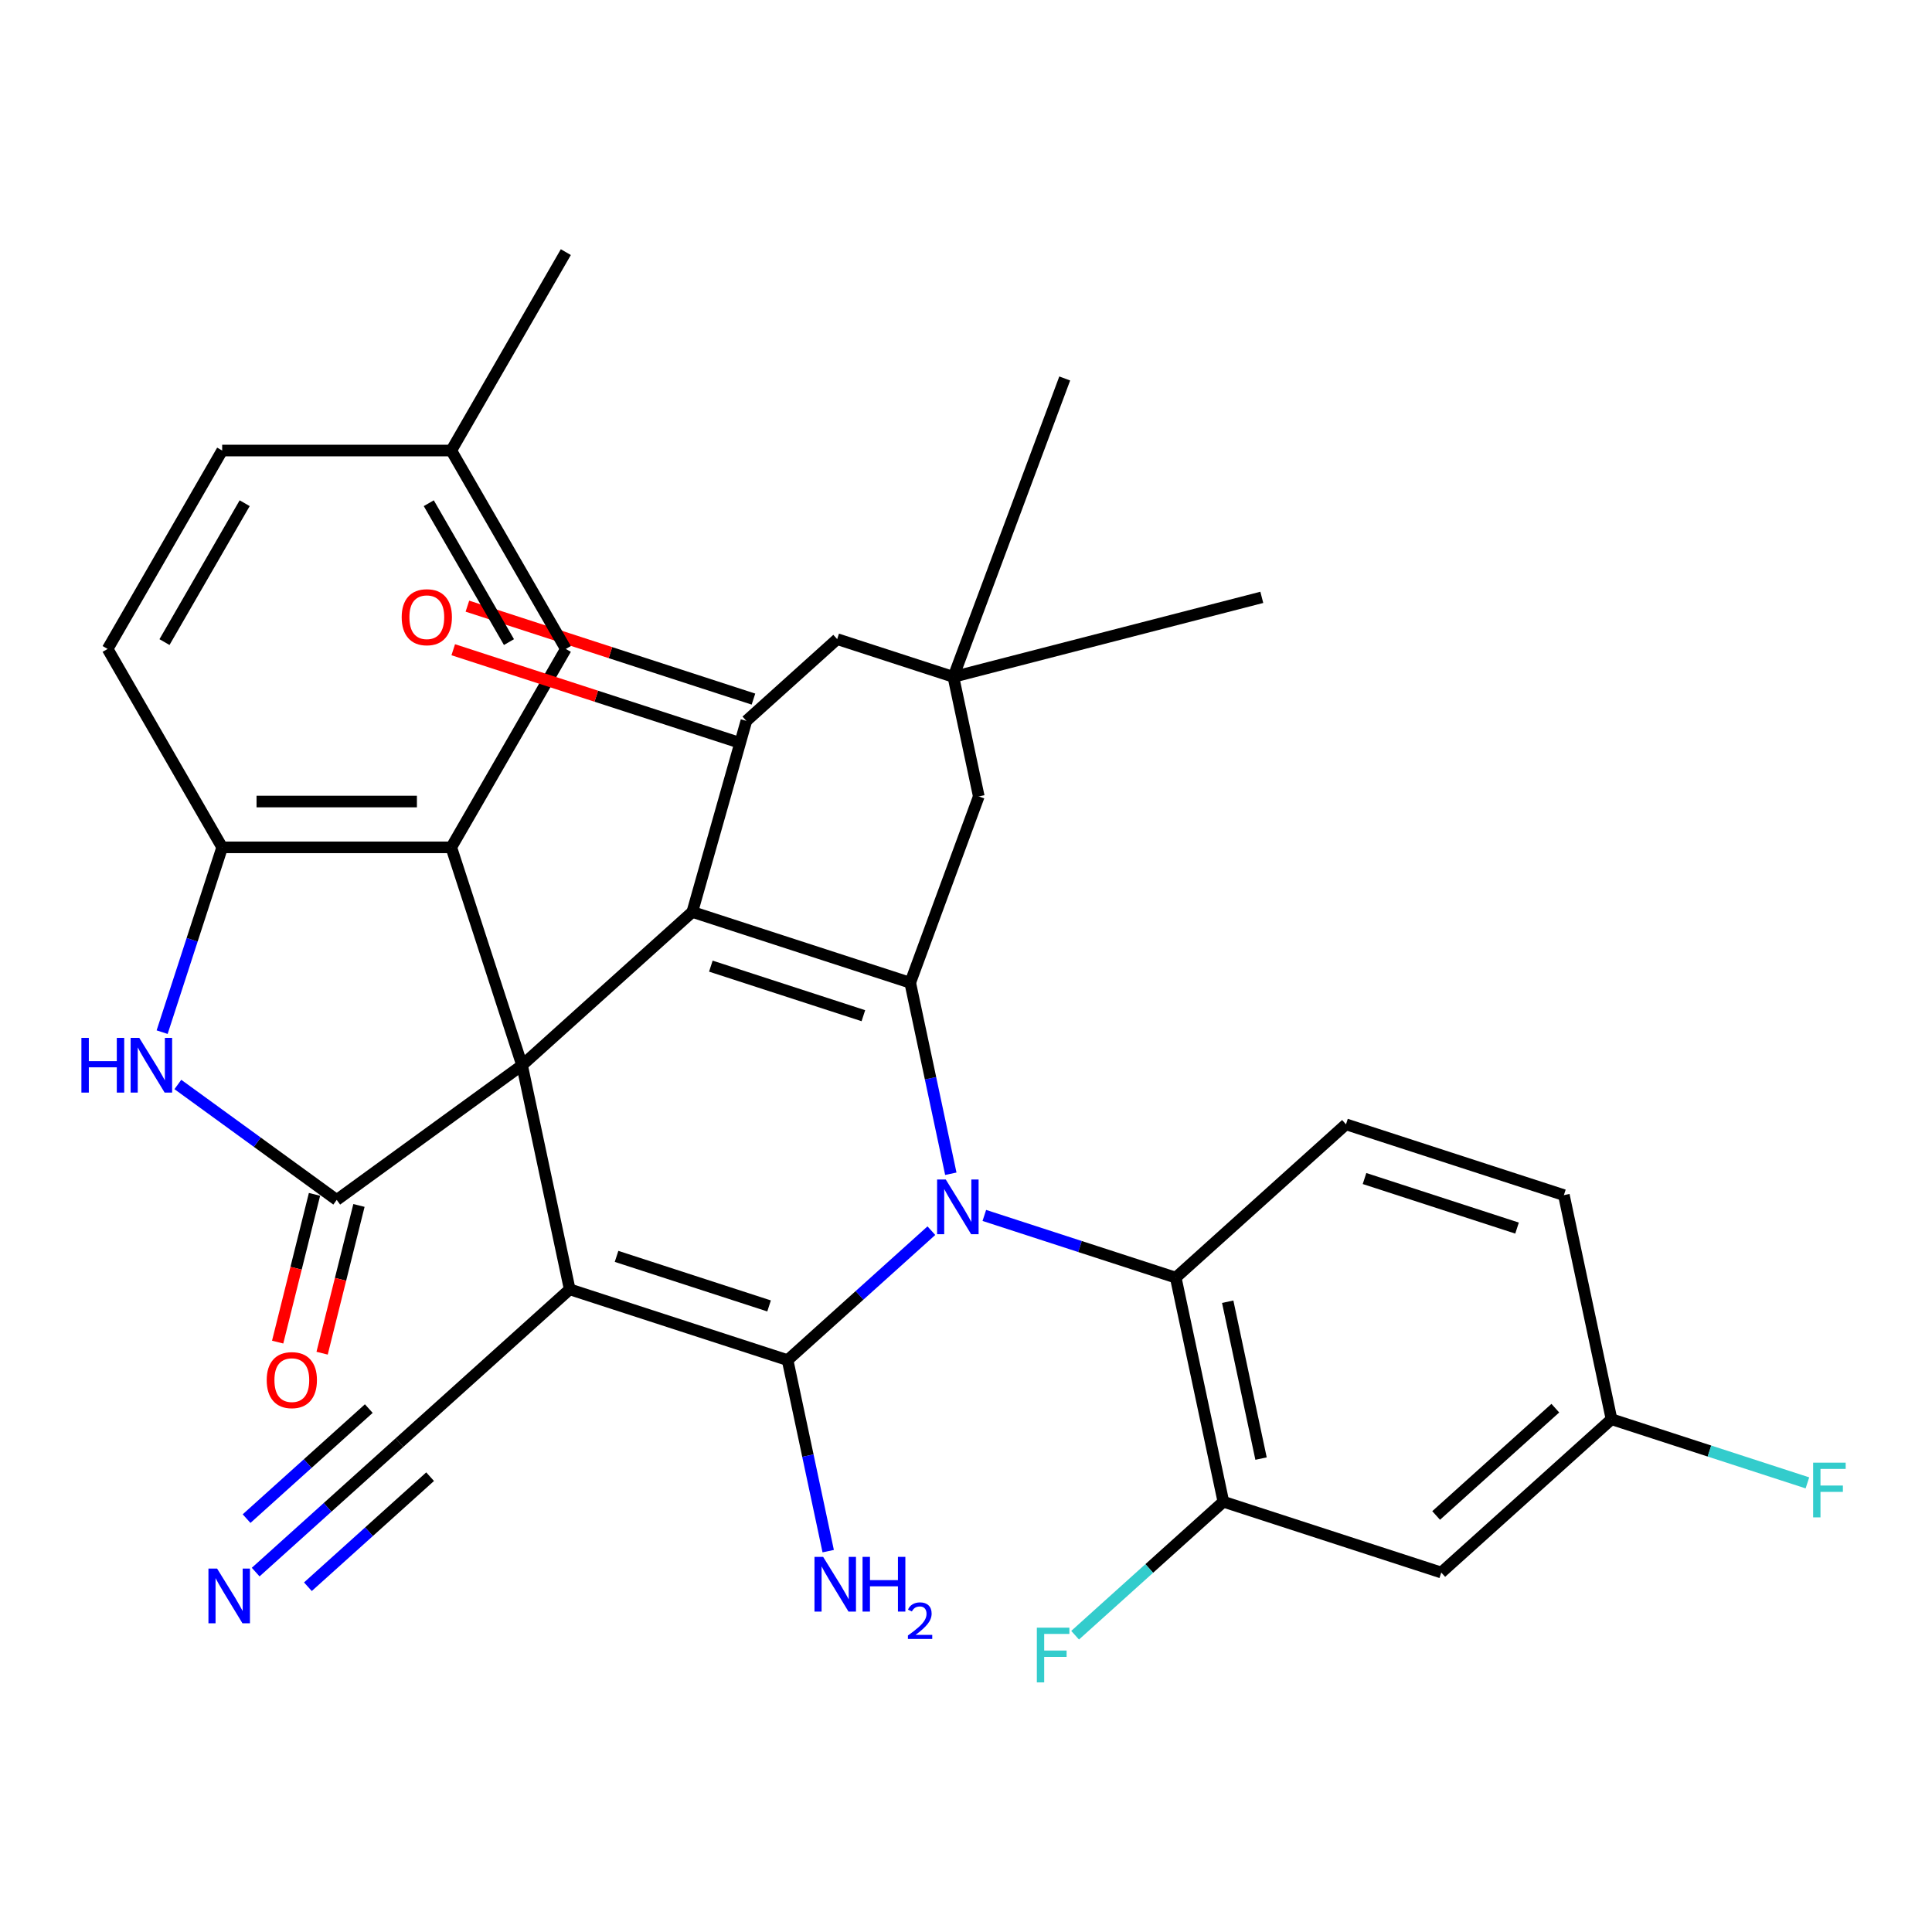 <?xml version='1.0' encoding='iso-8859-1'?>
<svg version='1.1' baseProfile='full'
              xmlns='http://www.w3.org/2000/svg'
                      xmlns:rdkit='http://www.rdkit.org/xml'
                      xmlns:xlink='http://www.w3.org/1999/xlink'
                  xml:space='preserve'
width='1000px' height='1000px' viewBox='0 0 1000 1000'>
<!-- END OF HEADER -->
<rect style='opacity:1.0;fill:#FFFFFF;stroke:none' width='1000' height='1000' x='0' y='0'> </rect>
<path class='bond-0' d='M 270.225,551.366 L 294.88,667.358' style='fill:none;fill-rule:evenodd;stroke:#000000;stroke-width:6px;stroke-linecap:butt;stroke-linejoin:miter;stroke-opacity:1' />
<path class='bond-1' d='M 270.225,551.366 L 358.349,472.019' style='fill:none;fill-rule:evenodd;stroke:#000000;stroke-width:6px;stroke-linecap:butt;stroke-linejoin:miter;stroke-opacity:1' />
<path class='bond-5' d='M 270.225,551.366 L 174.289,621.068' style='fill:none;fill-rule:evenodd;stroke:#000000;stroke-width:6px;stroke-linecap:butt;stroke-linejoin:miter;stroke-opacity:1' />
<path class='bond-6' d='M 270.225,551.366 L 233.581,438.588' style='fill:none;fill-rule:evenodd;stroke:#000000;stroke-width:6px;stroke-linecap:butt;stroke-linejoin:miter;stroke-opacity:1' />
<path class='bond-3' d='M 294.88,667.358 L 407.658,704.002' style='fill:none;fill-rule:evenodd;stroke:#000000;stroke-width:6px;stroke-linecap:butt;stroke-linejoin:miter;stroke-opacity:1' />
<path class='bond-3' d='M 319.125,650.299 L 398.07,675.949' style='fill:none;fill-rule:evenodd;stroke:#000000;stroke-width:6px;stroke-linecap:butt;stroke-linejoin:miter;stroke-opacity:1' />
<path class='bond-11' d='M 294.88,667.358 L 206.755,746.705' style='fill:none;fill-rule:evenodd;stroke:#000000;stroke-width:6px;stroke-linecap:butt;stroke-linejoin:miter;stroke-opacity:1' />
<path class='bond-4' d='M 358.349,472.019 L 471.128,508.663' style='fill:none;fill-rule:evenodd;stroke:#000000;stroke-width:6px;stroke-linecap:butt;stroke-linejoin:miter;stroke-opacity:1' />
<path class='bond-4' d='M 367.937,500.072 L 446.882,525.722' style='fill:none;fill-rule:evenodd;stroke:#000000;stroke-width:6px;stroke-linecap:butt;stroke-linejoin:miter;stroke-opacity:1' />
<path class='bond-7' d='M 358.349,472.019 L 386.324,373.128' style='fill:none;fill-rule:evenodd;stroke:#000000;stroke-width:6px;stroke-linecap:butt;stroke-linejoin:miter;stroke-opacity:1' />
<path class='bond-2' d='M 492.142,607.53 L 481.635,558.097' style='fill:none;fill-rule:evenodd;stroke:#0000FF;stroke-width:6px;stroke-linecap:butt;stroke-linejoin:miter;stroke-opacity:1' />
<path class='bond-2' d='M 481.635,558.097 L 471.128,508.663' style='fill:none;fill-rule:evenodd;stroke:#000000;stroke-width:6px;stroke-linecap:butt;stroke-linejoin:miter;stroke-opacity:1' />
<path class='bond-9' d='M 509.487,629.107 L 559.024,645.203' style='fill:none;fill-rule:evenodd;stroke:#0000FF;stroke-width:6px;stroke-linecap:butt;stroke-linejoin:miter;stroke-opacity:1' />
<path class='bond-9' d='M 559.024,645.203 L 608.561,661.299' style='fill:none;fill-rule:evenodd;stroke:#000000;stroke-width:6px;stroke-linecap:butt;stroke-linejoin:miter;stroke-opacity:1' />
<path class='bond-34' d='M 482.078,636.994 L 444.868,670.498' style='fill:none;fill-rule:evenodd;stroke:#0000FF;stroke-width:6px;stroke-linecap:butt;stroke-linejoin:miter;stroke-opacity:1' />
<path class='bond-34' d='M 444.868,670.498 L 407.658,704.002' style='fill:none;fill-rule:evenodd;stroke:#000000;stroke-width:6px;stroke-linecap:butt;stroke-linejoin:miter;stroke-opacity:1' />
<path class='bond-21' d='M 407.658,704.002 L 418.166,753.435' style='fill:none;fill-rule:evenodd;stroke:#000000;stroke-width:6px;stroke-linecap:butt;stroke-linejoin:miter;stroke-opacity:1' />
<path class='bond-21' d='M 418.166,753.435 L 428.673,802.868' style='fill:none;fill-rule:evenodd;stroke:#0000FF;stroke-width:6px;stroke-linecap:butt;stroke-linejoin:miter;stroke-opacity:1' />
<path class='bond-14' d='M 471.128,508.663 L 506.622,412.215' style='fill:none;fill-rule:evenodd;stroke:#000000;stroke-width:6px;stroke-linecap:butt;stroke-linejoin:miter;stroke-opacity:1' />
<path class='bond-8' d='M 174.289,621.068 L 133.174,591.195' style='fill:none;fill-rule:evenodd;stroke:#000000;stroke-width:6px;stroke-linecap:butt;stroke-linejoin:miter;stroke-opacity:1' />
<path class='bond-8' d='M 133.174,591.195 L 92.059,561.323' style='fill:none;fill-rule:evenodd;stroke:#0000FF;stroke-width:6px;stroke-linecap:butt;stroke-linejoin:miter;stroke-opacity:1' />
<path class='bond-19' d='M 162.784,618.198 L 153.248,656.436' style='fill:none;fill-rule:evenodd;stroke:#000000;stroke-width:6px;stroke-linecap:butt;stroke-linejoin:miter;stroke-opacity:1' />
<path class='bond-19' d='M 153.248,656.436 L 143.712,694.674' style='fill:none;fill-rule:evenodd;stroke:#FF0000;stroke-width:6px;stroke-linecap:butt;stroke-linejoin:miter;stroke-opacity:1' />
<path class='bond-19' d='M 185.795,623.937 L 176.259,662.175' style='fill:none;fill-rule:evenodd;stroke:#000000;stroke-width:6px;stroke-linecap:butt;stroke-linejoin:miter;stroke-opacity:1' />
<path class='bond-19' d='M 176.259,662.175 L 166.723,700.413' style='fill:none;fill-rule:evenodd;stroke:#FF0000;stroke-width:6px;stroke-linecap:butt;stroke-linejoin:miter;stroke-opacity:1' />
<path class='bond-10' d='M 233.581,438.588 L 114.998,438.588' style='fill:none;fill-rule:evenodd;stroke:#000000;stroke-width:6px;stroke-linecap:butt;stroke-linejoin:miter;stroke-opacity:1' />
<path class='bond-10' d='M 215.793,414.871 L 132.786,414.871' style='fill:none;fill-rule:evenodd;stroke:#000000;stroke-width:6px;stroke-linecap:butt;stroke-linejoin:miter;stroke-opacity:1' />
<path class='bond-20' d='M 233.581,438.588 L 292.872,335.892' style='fill:none;fill-rule:evenodd;stroke:#000000;stroke-width:6px;stroke-linecap:butt;stroke-linejoin:miter;stroke-opacity:1' />
<path class='bond-16' d='M 386.324,373.128 L 433.324,330.81' style='fill:none;fill-rule:evenodd;stroke:#000000;stroke-width:6px;stroke-linecap:butt;stroke-linejoin:miter;stroke-opacity:1' />
<path class='bond-22' d='M 389.989,361.851 L 315.958,337.797' style='fill:none;fill-rule:evenodd;stroke:#000000;stroke-width:6px;stroke-linecap:butt;stroke-linejoin:miter;stroke-opacity:1' />
<path class='bond-22' d='M 315.958,337.797 L 241.928,313.743' style='fill:none;fill-rule:evenodd;stroke:#FF0000;stroke-width:6px;stroke-linecap:butt;stroke-linejoin:miter;stroke-opacity:1' />
<path class='bond-22' d='M 382.66,384.406 L 308.629,360.352' style='fill:none;fill-rule:evenodd;stroke:#000000;stroke-width:6px;stroke-linecap:butt;stroke-linejoin:miter;stroke-opacity:1' />
<path class='bond-22' d='M 308.629,360.352 L 234.599,336.298' style='fill:none;fill-rule:evenodd;stroke:#FF0000;stroke-width:6px;stroke-linecap:butt;stroke-linejoin:miter;stroke-opacity:1' />
<path class='bond-33' d='M 83.918,534.242 L 99.458,486.415' style='fill:none;fill-rule:evenodd;stroke:#0000FF;stroke-width:6px;stroke-linecap:butt;stroke-linejoin:miter;stroke-opacity:1' />
<path class='bond-33' d='M 99.458,486.415 L 114.998,438.588' style='fill:none;fill-rule:evenodd;stroke:#000000;stroke-width:6px;stroke-linecap:butt;stroke-linejoin:miter;stroke-opacity:1' />
<path class='bond-12' d='M 608.561,661.299 L 633.216,777.29' style='fill:none;fill-rule:evenodd;stroke:#000000;stroke-width:6px;stroke-linecap:butt;stroke-linejoin:miter;stroke-opacity:1' />
<path class='bond-12' d='M 635.458,673.766 L 652.716,754.96' style='fill:none;fill-rule:evenodd;stroke:#000000;stroke-width:6px;stroke-linecap:butt;stroke-linejoin:miter;stroke-opacity:1' />
<path class='bond-18' d='M 608.561,661.299 L 696.685,581.951' style='fill:none;fill-rule:evenodd;stroke:#000000;stroke-width:6px;stroke-linecap:butt;stroke-linejoin:miter;stroke-opacity:1' />
<path class='bond-23' d='M 114.998,438.588 L 55.707,335.892' style='fill:none;fill-rule:evenodd;stroke:#000000;stroke-width:6px;stroke-linecap:butt;stroke-linejoin:miter;stroke-opacity:1' />
<path class='bond-13' d='M 206.755,746.705 L 169.546,780.209' style='fill:none;fill-rule:evenodd;stroke:#000000;stroke-width:6px;stroke-linecap:butt;stroke-linejoin:miter;stroke-opacity:1' />
<path class='bond-13' d='M 169.546,780.209 L 132.336,813.713' style='fill:none;fill-rule:evenodd;stroke:#0000FF;stroke-width:6px;stroke-linecap:butt;stroke-linejoin:miter;stroke-opacity:1' />
<path class='bond-13' d='M 190.886,729.08 L 159.258,757.558' style='fill:none;fill-rule:evenodd;stroke:#000000;stroke-width:6px;stroke-linecap:butt;stroke-linejoin:miter;stroke-opacity:1' />
<path class='bond-13' d='M 159.258,757.558 L 127.629,786.037' style='fill:none;fill-rule:evenodd;stroke:#0000FF;stroke-width:6px;stroke-linecap:butt;stroke-linejoin:miter;stroke-opacity:1' />
<path class='bond-13' d='M 222.625,764.33 L 190.997,792.808' style='fill:none;fill-rule:evenodd;stroke:#000000;stroke-width:6px;stroke-linecap:butt;stroke-linejoin:miter;stroke-opacity:1' />
<path class='bond-13' d='M 190.997,792.808 L 159.368,821.286' style='fill:none;fill-rule:evenodd;stroke:#0000FF;stroke-width:6px;stroke-linecap:butt;stroke-linejoin:miter;stroke-opacity:1' />
<path class='bond-17' d='M 633.216,777.29 L 745.995,813.934' style='fill:none;fill-rule:evenodd;stroke:#000000;stroke-width:6px;stroke-linecap:butt;stroke-linejoin:miter;stroke-opacity:1' />
<path class='bond-25' d='M 633.216,777.29 L 594.846,811.838' style='fill:none;fill-rule:evenodd;stroke:#000000;stroke-width:6px;stroke-linecap:butt;stroke-linejoin:miter;stroke-opacity:1' />
<path class='bond-25' d='M 594.846,811.838 L 556.476,846.386' style='fill:none;fill-rule:evenodd;stroke:#33CCCC;stroke-width:6px;stroke-linecap:butt;stroke-linejoin:miter;stroke-opacity:1' />
<path class='bond-36' d='M 506.622,412.215 L 493.472,350.353' style='fill:none;fill-rule:evenodd;stroke:#000000;stroke-width:6px;stroke-linecap:butt;stroke-linejoin:miter;stroke-opacity:1' />
<path class='bond-15' d='M 493.472,350.353 L 433.324,330.81' style='fill:none;fill-rule:evenodd;stroke:#000000;stroke-width:6px;stroke-linecap:butt;stroke-linejoin:miter;stroke-opacity:1' />
<path class='bond-30' d='M 493.472,350.353 L 653.107,309.186' style='fill:none;fill-rule:evenodd;stroke:#000000;stroke-width:6px;stroke-linecap:butt;stroke-linejoin:miter;stroke-opacity:1' />
<path class='bond-31' d='M 493.472,350.353 L 551.1,195.896' style='fill:none;fill-rule:evenodd;stroke:#000000;stroke-width:6px;stroke-linecap:butt;stroke-linejoin:miter;stroke-opacity:1' />
<path class='bond-37' d='M 745.995,813.934 L 834.119,734.587' style='fill:none;fill-rule:evenodd;stroke:#000000;stroke-width:6px;stroke-linecap:butt;stroke-linejoin:miter;stroke-opacity:1' />
<path class='bond-37' d='M 743.344,784.407 L 805.031,728.864' style='fill:none;fill-rule:evenodd;stroke:#000000;stroke-width:6px;stroke-linecap:butt;stroke-linejoin:miter;stroke-opacity:1' />
<path class='bond-26' d='M 696.685,581.951 L 809.464,618.595' style='fill:none;fill-rule:evenodd;stroke:#000000;stroke-width:6px;stroke-linecap:butt;stroke-linejoin:miter;stroke-opacity:1' />
<path class='bond-26' d='M 706.273,610.004 L 785.218,635.654' style='fill:none;fill-rule:evenodd;stroke:#000000;stroke-width:6px;stroke-linecap:butt;stroke-linejoin:miter;stroke-opacity:1' />
<path class='bond-27' d='M 292.872,335.892 L 233.581,233.197' style='fill:none;fill-rule:evenodd;stroke:#000000;stroke-width:6px;stroke-linecap:butt;stroke-linejoin:miter;stroke-opacity:1' />
<path class='bond-27' d='M 263.439,332.346 L 221.935,260.459' style='fill:none;fill-rule:evenodd;stroke:#000000;stroke-width:6px;stroke-linecap:butt;stroke-linejoin:miter;stroke-opacity:1' />
<path class='bond-35' d='M 55.707,335.892 L 114.998,233.197' style='fill:none;fill-rule:evenodd;stroke:#000000;stroke-width:6px;stroke-linecap:butt;stroke-linejoin:miter;stroke-opacity:1' />
<path class='bond-35' d='M 85.14,332.346 L 126.644,260.459' style='fill:none;fill-rule:evenodd;stroke:#000000;stroke-width:6px;stroke-linecap:butt;stroke-linejoin:miter;stroke-opacity:1' />
<path class='bond-24' d='M 834.119,734.587 L 809.464,618.595' style='fill:none;fill-rule:evenodd;stroke:#000000;stroke-width:6px;stroke-linecap:butt;stroke-linejoin:miter;stroke-opacity:1' />
<path class='bond-29' d='M 834.119,734.587 L 884.816,751.059' style='fill:none;fill-rule:evenodd;stroke:#000000;stroke-width:6px;stroke-linecap:butt;stroke-linejoin:miter;stroke-opacity:1' />
<path class='bond-29' d='M 884.816,751.059 L 935.513,767.532' style='fill:none;fill-rule:evenodd;stroke:#33CCCC;stroke-width:6px;stroke-linecap:butt;stroke-linejoin:miter;stroke-opacity:1' />
<path class='bond-28' d='M 233.581,233.197 L 114.998,233.197' style='fill:none;fill-rule:evenodd;stroke:#000000;stroke-width:6px;stroke-linecap:butt;stroke-linejoin:miter;stroke-opacity:1' />
<path class='bond-32' d='M 233.581,233.197 L 292.872,130.501' style='fill:none;fill-rule:evenodd;stroke:#000000;stroke-width:6px;stroke-linecap:butt;stroke-linejoin:miter;stroke-opacity:1' />
<path  class='atom-3' d='M 489.522 610.495
L 498.802 625.495
Q 499.722 626.975, 501.202 629.655
Q 502.682 632.335, 502.762 632.495
L 502.762 610.495
L 506.522 610.495
L 506.522 638.815
L 502.642 638.815
L 492.682 622.415
Q 491.522 620.495, 490.282 618.295
Q 489.082 616.095, 488.722 615.415
L 488.722 638.815
L 485.042 638.815
L 485.042 610.495
L 489.522 610.495
' fill='#0000FF'/>
<path  class='atom-9' d='M 42.134 537.206
L 45.974 537.206
L 45.974 549.246
L 60.454 549.246
L 60.454 537.206
L 64.294 537.206
L 64.294 565.526
L 60.454 565.526
L 60.454 552.446
L 45.974 552.446
L 45.974 565.526
L 42.134 565.526
L 42.134 537.206
' fill='#0000FF'/>
<path  class='atom-9' d='M 72.094 537.206
L 81.374 552.206
Q 82.294 553.686, 83.774 556.366
Q 85.254 559.046, 85.334 559.206
L 85.334 537.206
L 89.094 537.206
L 89.094 565.526
L 85.214 565.526
L 75.254 549.126
Q 74.094 547.206, 72.854 545.006
Q 71.654 542.806, 71.294 542.126
L 71.294 565.526
L 67.614 565.526
L 67.614 537.206
L 72.094 537.206
' fill='#0000FF'/>
<path  class='atom-14' d='M 112.371 811.892
L 121.651 826.892
Q 122.571 828.372, 124.051 831.052
Q 125.531 833.732, 125.611 833.892
L 125.611 811.892
L 129.371 811.892
L 129.371 840.212
L 125.491 840.212
L 115.531 823.812
Q 114.371 821.892, 113.131 819.692
Q 111.931 817.492, 111.571 816.812
L 111.571 840.212
L 107.891 840.212
L 107.891 811.892
L 112.371 811.892
' fill='#0000FF'/>
<path  class='atom-20' d='M 138.047 714.345
Q 138.047 707.545, 141.407 703.745
Q 144.767 699.945, 151.047 699.945
Q 157.327 699.945, 160.687 703.745
Q 164.047 707.545, 164.047 714.345
Q 164.047 721.225, 160.647 725.145
Q 157.247 729.025, 151.047 729.025
Q 144.807 729.025, 141.407 725.145
Q 138.047 721.265, 138.047 714.345
M 151.047 725.825
Q 155.367 725.825, 157.687 722.945
Q 160.047 720.025, 160.047 714.345
Q 160.047 708.785, 157.687 705.985
Q 155.367 703.145, 151.047 703.145
Q 146.727 703.145, 144.367 705.945
Q 142.047 708.745, 142.047 714.345
Q 142.047 720.065, 144.367 722.945
Q 146.727 725.825, 151.047 725.825
' fill='#FF0000'/>
<path  class='atom-22' d='M 426.053 805.833
L 435.333 820.833
Q 436.253 822.313, 437.733 824.993
Q 439.213 827.673, 439.293 827.833
L 439.293 805.833
L 443.053 805.833
L 443.053 834.153
L 439.173 834.153
L 429.213 817.753
Q 428.053 815.833, 426.813 813.633
Q 425.613 811.433, 425.253 810.753
L 425.253 834.153
L 421.573 834.153
L 421.573 805.833
L 426.053 805.833
' fill='#0000FF'/>
<path  class='atom-22' d='M 446.453 805.833
L 450.293 805.833
L 450.293 817.873
L 464.773 817.873
L 464.773 805.833
L 468.613 805.833
L 468.613 834.153
L 464.773 834.153
L 464.773 821.073
L 450.293 821.073
L 450.293 834.153
L 446.453 834.153
L 446.453 805.833
' fill='#0000FF'/>
<path  class='atom-22' d='M 469.986 833.159
Q 470.672 831.391, 472.309 830.414
Q 473.946 829.411, 476.216 829.411
Q 479.041 829.411, 480.625 830.942
Q 482.209 832.473, 482.209 835.192
Q 482.209 837.964, 480.15 840.551
Q 478.117 843.139, 473.893 846.201
L 482.526 846.201
L 482.526 848.313
L 469.933 848.313
L 469.933 846.544
Q 473.418 844.063, 475.477 842.215
Q 477.563 840.367, 478.566 838.703
Q 479.569 837.04, 479.569 835.324
Q 479.569 833.529, 478.671 832.526
Q 477.774 831.523, 476.216 831.523
Q 474.711 831.523, 473.708 832.13
Q 472.705 832.737, 471.992 834.083
L 469.986 833.159
' fill='#0000FF'/>
<path  class='atom-23' d='M 207.915 319.464
Q 207.915 312.664, 211.275 308.864
Q 214.635 305.064, 220.915 305.064
Q 227.195 305.064, 230.555 308.864
Q 233.915 312.664, 233.915 319.464
Q 233.915 326.344, 230.515 330.264
Q 227.115 334.144, 220.915 334.144
Q 214.675 334.144, 211.275 330.264
Q 207.915 326.384, 207.915 319.464
M 220.915 330.944
Q 225.235 330.944, 227.555 328.064
Q 229.915 325.144, 229.915 319.464
Q 229.915 313.904, 227.555 311.104
Q 225.235 308.264, 220.915 308.264
Q 216.595 308.264, 214.235 311.064
Q 211.915 313.864, 211.915 319.464
Q 211.915 325.184, 214.235 328.064
Q 216.595 330.944, 220.915 330.944
' fill='#FF0000'/>
<path  class='atom-26' d='M 536.672 842.477
L 553.512 842.477
L 553.512 845.717
L 540.472 845.717
L 540.472 854.317
L 552.072 854.317
L 552.072 857.597
L 540.472 857.597
L 540.472 870.797
L 536.672 870.797
L 536.672 842.477
' fill='#33CCCC'/>
<path  class='atom-30' d='M 938.477 757.071
L 955.317 757.071
L 955.317 760.311
L 942.277 760.311
L 942.277 768.911
L 953.877 768.911
L 953.877 772.191
L 942.277 772.191
L 942.277 785.391
L 938.477 785.391
L 938.477 757.071
' fill='#33CCCC'/>
</svg>
